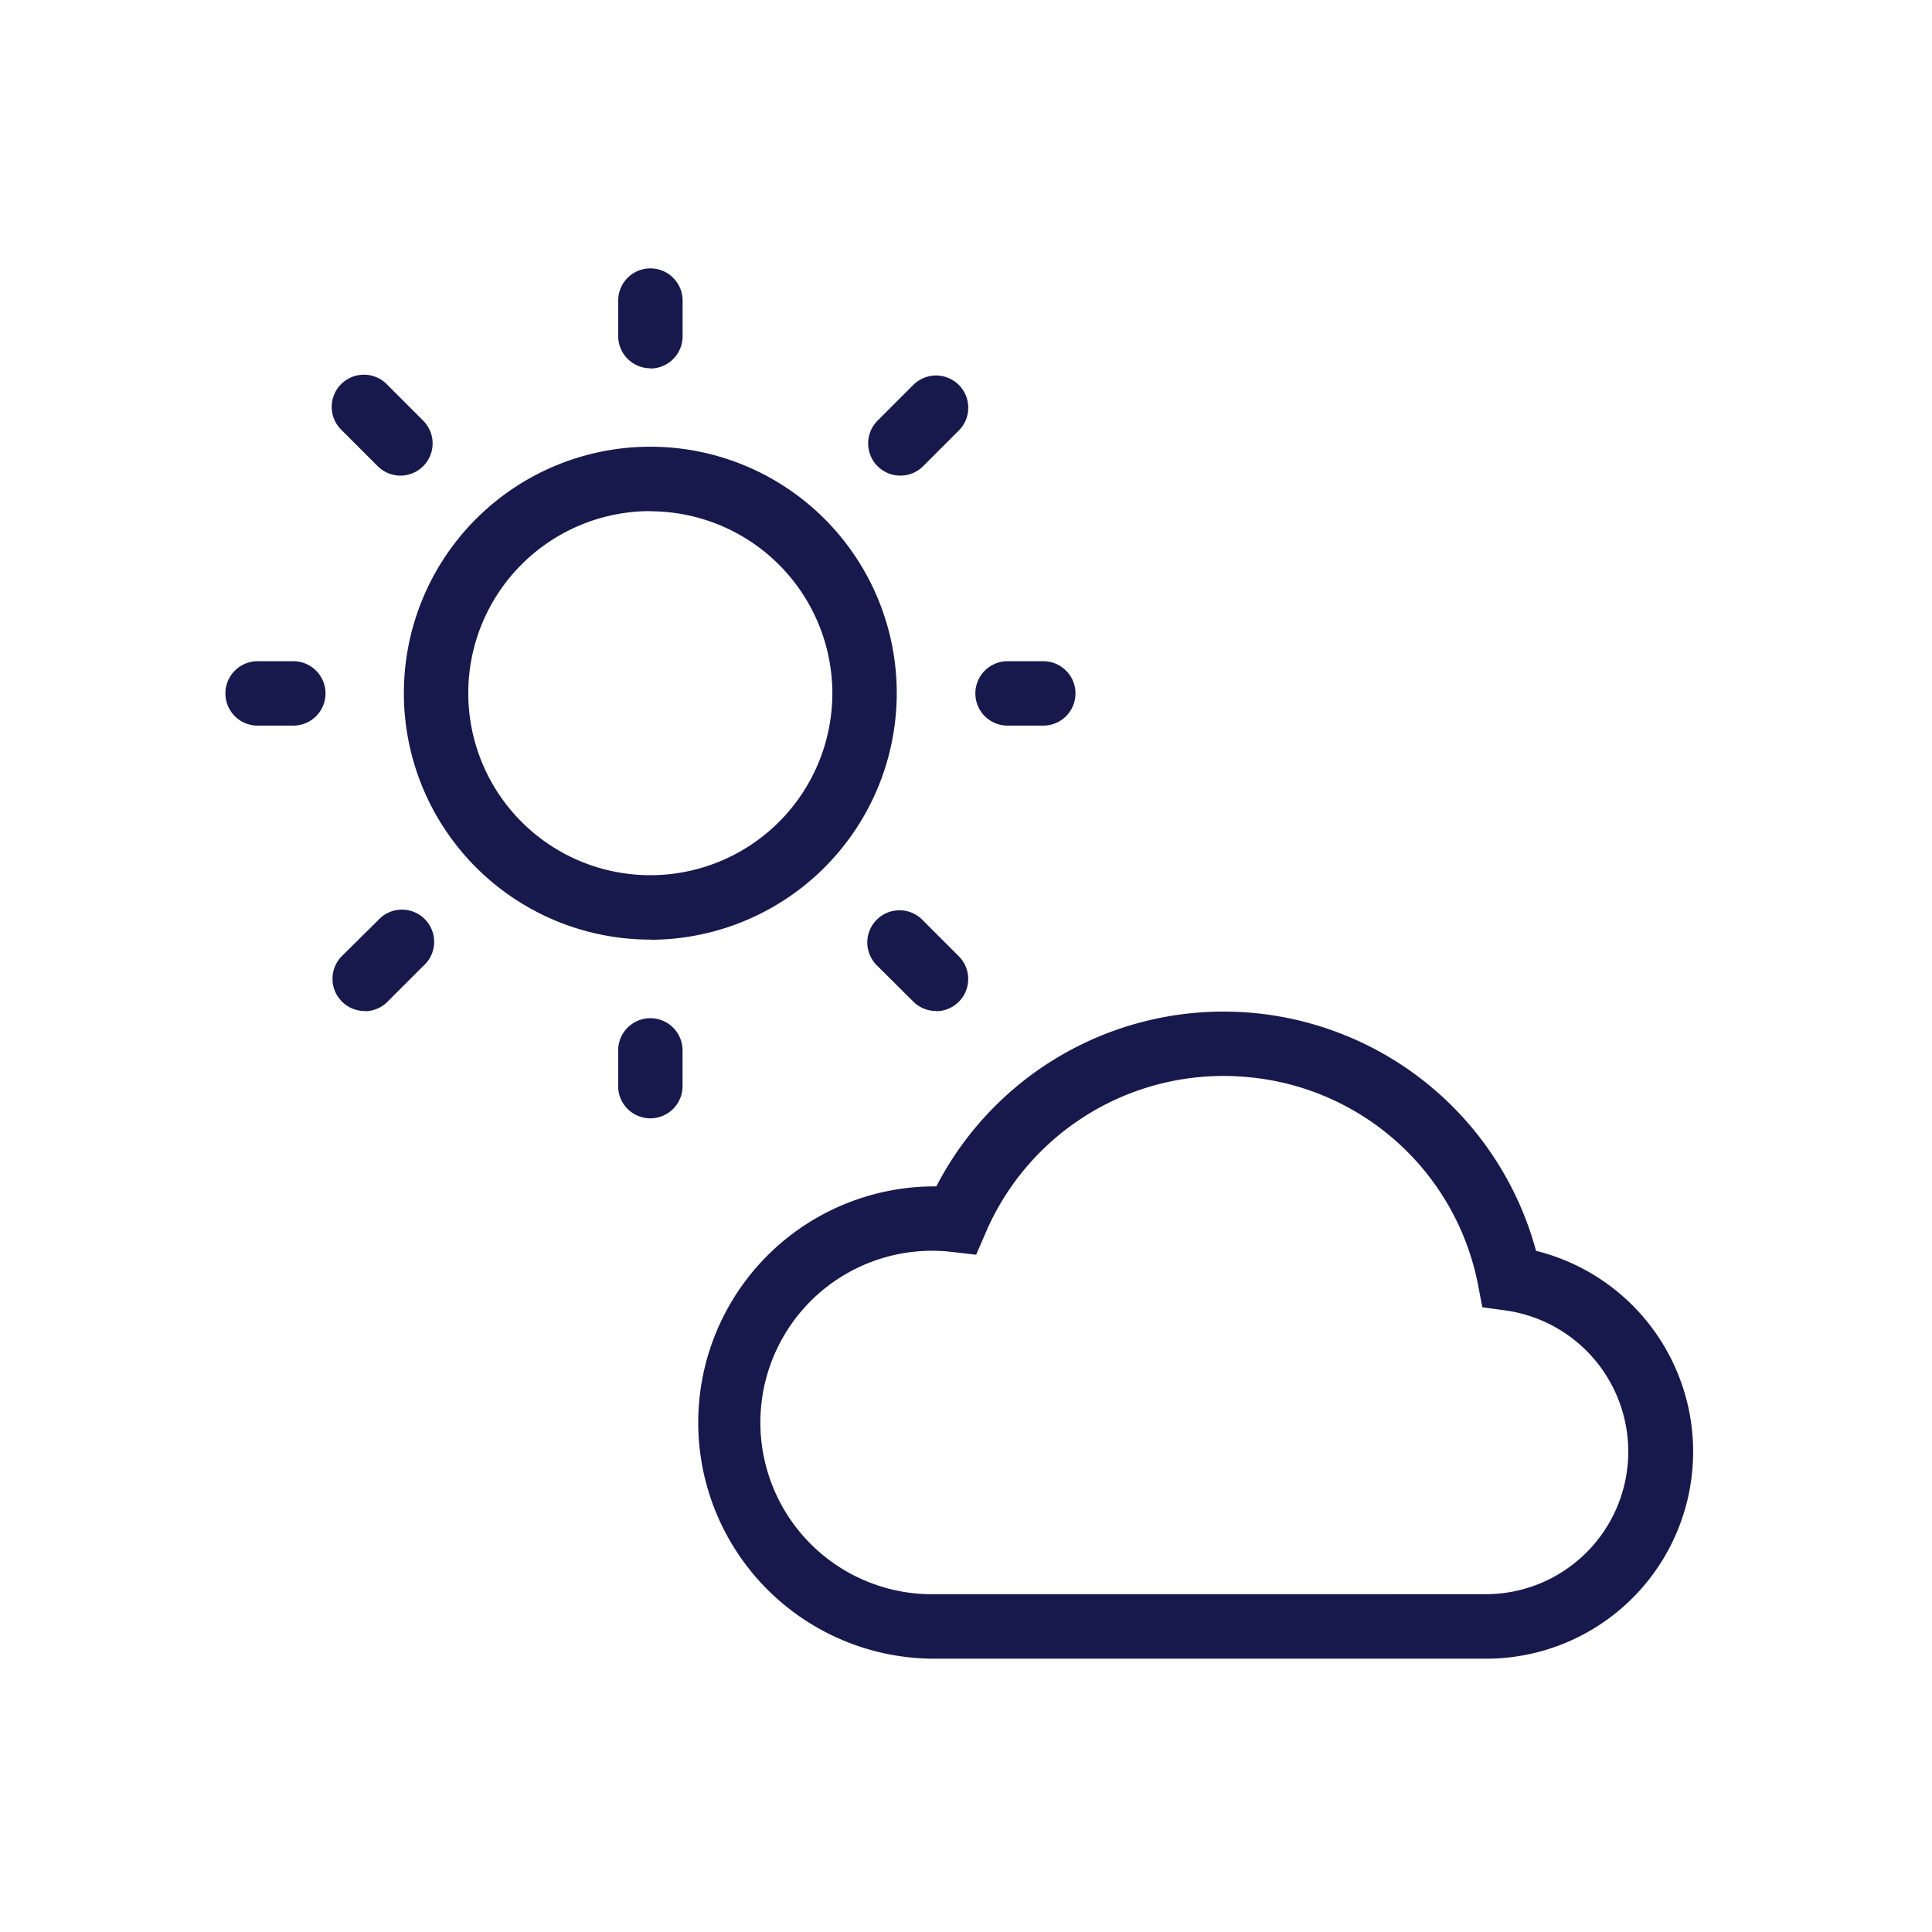 <svg xmlns="http://www.w3.org/2000/svg" width="45" height="45" viewBox="0 0 45 45"><g transform="translate(22372 22544)"><rect width="45" height="45" transform="translate(-22372 -22544)" fill="none"/><g transform="translate(-1.453 -1.478)"><path d="M11.527,1.249a7.537,7.537,0,0,1,7.279,5.572,4.821,4.821,0,0,1-1.164,9.5H4.747a5.5,5.5,0,1,1,.091-11A7.526,7.526,0,0,1,11.527,1.249Zm6.11,13.57a3.321,3.321,0,0,0,.449-6.611l-.531-.072-.1-.526a6.008,6.008,0,0,0-5.286-4.828,6.248,6.248,0,0,0-.638-.034A6.028,6.028,0,0,0,5.987,6.4l-.221.512-.554-.064a4,4,0,1,0-.464,7.972Z" transform="translate(-22353.576 -22520.209)" fill="#17194c"/><path d="M10.148,20.047a.75.75,0,0,1-.75-.75v-.832a.75.75,0,0,1,1.5,0V19.3A.75.75,0,0,1,10.148,20.047Zm6.653-2.5a.748.748,0,0,1-.53-.22L15.44,16.5A.75.75,0,1,1,16.5,15.44l.832.832a.75.75,0,0,1-.53,1.28Zm-13.307,0a.75.75,0,0,1-.53-1.28L3.8,15.44A.75.75,0,1,1,4.857,16.5l-.832.832A.748.748,0,0,1,3.5,17.552Zm6.653-1.663a5.74,5.74,0,1,1,5.74-5.74A5.747,5.747,0,0,1,10.148,15.888Zm0-9.98a4.24,4.24,0,1,0,4.24,4.24A4.245,4.245,0,0,0,10.148,5.908ZM19.3,10.9h-.832a.75.75,0,0,1,0-1.5H19.3a.75.75,0,0,1,0,1.5Zm-17.465,0H1A.75.75,0,0,1,1,9.4h.832a.75.75,0,0,1,0,1.5ZM15.97,5.077a.75.75,0,0,1-.53-1.28l.832-.832a.75.75,0,1,1,1.061,1.061l-.832.832A.748.748,0,0,1,15.97,5.077Zm-11.643,0a.748.748,0,0,1-.53-.22l-.832-.832A.75.75,0,1,1,4.025,2.965l.832.832a.75.75,0,0,1-.53,1.28Zm5.822-2.5a.75.75,0,0,1-.75-.75V1a.75.75,0,0,1,1.5,0v.832A.75.75,0,0,1,10.148,2.582Z" transform="translate(-22365.547 -22536.521)" fill="#17194c"/></g></g></svg>